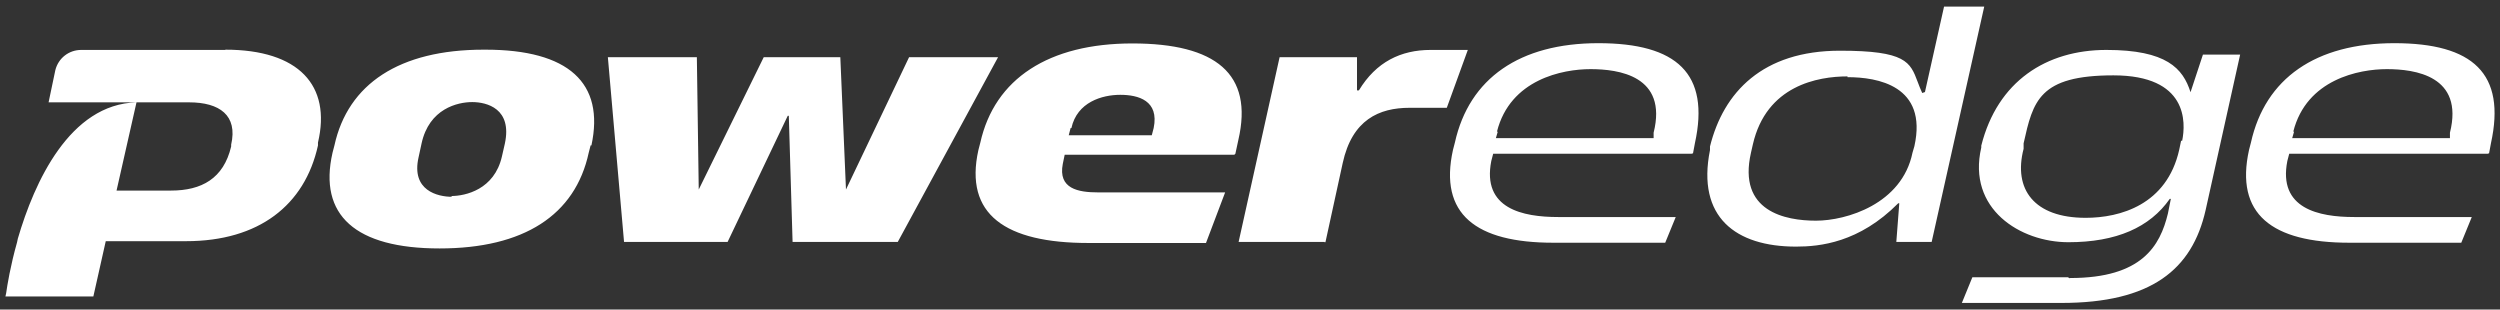 <svg width="210" height="26" viewBox="0 0 210 26" fill="none" xmlns="http://www.w3.org/2000/svg">
<rect x="0" y="0" width="210" height="26" fill="#333333" stroke="none"/>
<path fill-rule="evenodd" clip-rule="evenodd" d="M161.696 7.732L163.301 0.553H166.676L162.259 20.324H159.291L159.54 17.076H159.45C156.165 20.39 152.858 20.716 150.865 20.716C145.813 20.716 142.506 18.253 143.639 12.608V12.303C144.772 7.747 148.056 4.259 154.557 4.259C160.097 4.259 160.456 5.209 161.085 6.879C161.195 7.169 161.312 7.48 161.466 7.812L161.696 7.732ZM147.241 12.128C148.373 7.18 152.7 6.417 155.191 6.417V6.482C157.683 6.482 161.942 7.18 160.809 12.281L160.65 12.826C159.767 17.142 155.101 18.537 152.541 18.537C149.981 18.537 145.949 17.774 147.082 12.826L147.241 12.128ZM142.121 12.913H125.427L125.268 13.523C124.475 17.534 127.918 18.231 130.886 18.231H140.762L139.878 20.389H130.478C123.977 20.389 120.851 17.992 122.051 12.586L122.21 11.976C123.41 6.57 127.669 3.627 134.261 3.627C140.852 3.627 143.661 6.177 142.37 12.041L142.211 12.891H142.121V12.913ZM125.812 11.06L125.653 11.605H138.904V11.147C140.105 6.352 135.937 5.807 133.604 5.807C131.271 5.807 126.854 6.657 125.744 11.06H125.812ZM103.681 13H89.433L89.275 13.763C88.867 15.855 90.566 16.161 92.242 16.161H102.911L101.303 20.411H91.426C84.45 20.411 80.984 18.014 82.184 12.608L82.343 11.997C83.543 6.591 88.119 3.649 95.119 3.649C102.118 3.649 105.312 6.199 104.021 11.758L103.772 12.913L103.681 13ZM89.931 10.755L89.773 11.365H96.749L96.908 10.755C97.384 8.444 95.617 7.965 94.099 7.965C92.582 7.965 90.475 8.575 89.999 10.755H89.931ZM49.453 12.825L49.611 12.215H49.679C50.812 6.962 47.754 4.172 40.777 4.172H40.618C33.551 4.172 29.225 7.049 28.092 12.215L27.933 12.825C26.733 18.079 29.859 20.869 36.926 20.869C43.994 20.869 48.32 18.079 49.453 12.825ZM42.159 13.152C41.525 15.921 39.101 16.466 37.9 16.466L37.968 16.531C36.768 16.531 34.525 16.008 35.159 13.218L35.409 12.063C36.043 9.12 38.444 8.575 39.667 8.575C40.89 8.575 43.042 9.12 42.408 12.063L42.159 13.152ZM51.061 4.804L52.42 20.324H52.443H61.118L66.17 9.73H66.26L66.577 20.324H75.412L83.838 4.804H76.363L71.062 15.921L70.587 4.804H64.154L58.694 15.921L58.536 4.804H51.061ZM104.043 20.324H111.269L111.247 20.346H111.337L112.787 13.697C113.58 10.057 115.845 9.055 118.405 9.055H121.531L123.297 4.194H120.172C117.68 4.194 115.596 5.196 114.146 7.594H113.988V4.804H107.487L104.043 20.324ZM173.902 23.354C179.927 23.354 181.445 20.651 182.102 17.948L182.351 16.706H182.26C180.584 19.103 177.775 20.346 173.743 20.346C169.711 20.346 165.226 17.556 166.427 12.39V12.237C167.786 6.831 171.886 4.194 176.937 4.194C181.988 4.194 183.37 5.741 184.004 7.747L185.046 4.586H188.172L185.273 17.643C184.14 22.656 180.697 25.447 173.154 25.447H164.796L165.679 23.288H173.698L173.856 23.376L173.902 23.354ZM183.302 11.823C183.619 10.275 183.778 6.33 177.526 6.33C171.274 6.33 170.776 8.488 169.983 12.041V12.499C169.1 15.899 170.866 18.297 175.193 18.297C178.092 18.297 182.011 17.207 183.053 12.586L183.212 11.823H183.302ZM192.295 12.913H208.989V12.891H209.08L209.238 12.041C210.529 6.177 207.721 3.627 201.129 3.627C194.537 3.627 190.279 6.57 189.078 11.976L188.92 12.586C187.719 17.992 190.845 20.389 197.346 20.389H206.747L207.63 18.231H197.754C194.786 18.231 191.343 17.534 192.136 13.523L192.295 12.913ZM192.544 11.605L192.702 11.06H192.635C193.744 6.657 198.162 5.807 200.495 5.807C202.828 5.807 206.996 6.352 205.795 11.147V11.605H192.544ZM0.48 24.901L0.48 24.901C0.48 24.901 0.48 24.901 0.48 24.901H0.457L0.517 24.624C0.606 23.991 0.87 22.341 1.433 20.351L1.499 20.041C2.881 15.31 5.848 8.749 11.466 8.597L9.79 16.008H14.365C16.925 16.008 18.782 15.005 19.417 12.302V12.15C19.983 9.687 18.442 8.597 15.883 8.597H11.466H4.081L4.648 5.894C4.897 4.891 5.78 4.194 6.822 4.194H18.941L18.918 4.172C25.102 4.172 27.843 7.18 26.71 11.975V12.215C25.601 17.25 21.727 20.259 15.634 20.259H8.883L7.842 24.901H0.48Z" fill="white"/>
</svg>